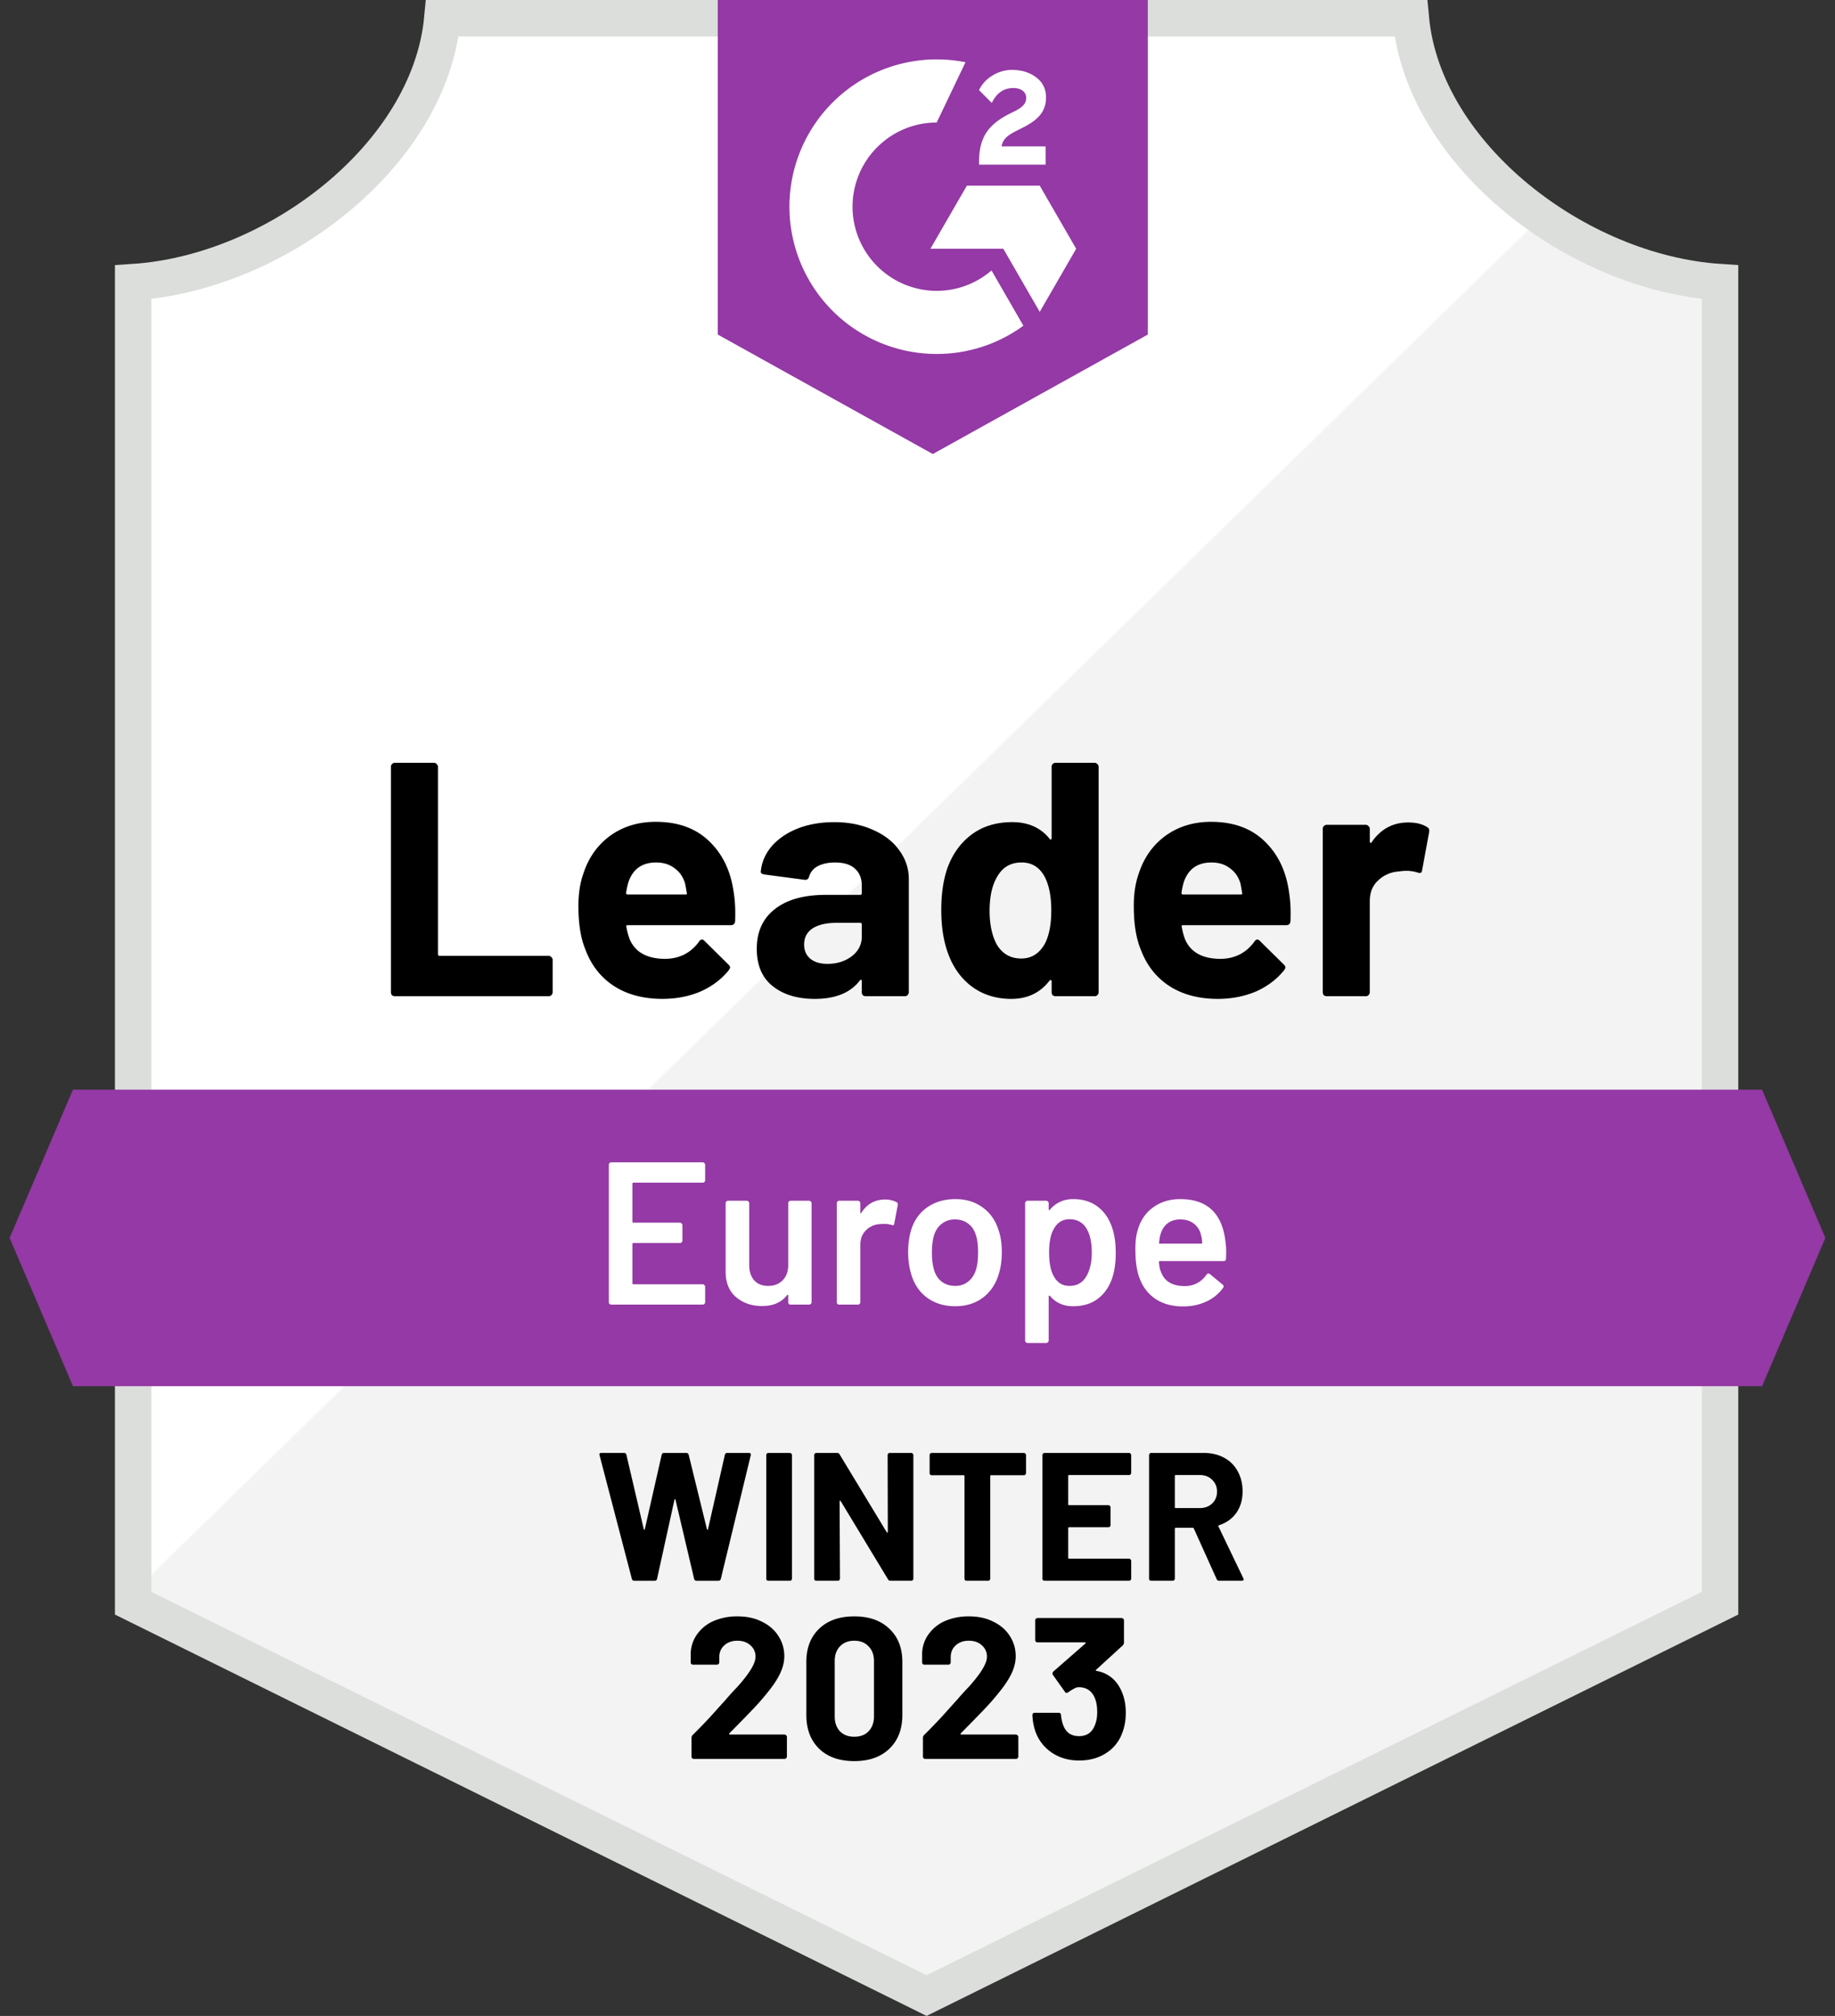 <svg width="122" height="134" viewBox="0 0 122 134" fill="none" xmlns="http://www.w3.org/2000/svg">
    <rect x="0" y="0" width="122" height="134" fill="#333333" stroke="none"/>
    <path d="m61.604 132.647-52.75-26.079V18.757c4.798-.313 9.702-2.444 13.503-5.573 3.784-3.114 6.625-7.349 7.055-11.971H93.797c.43 4.622 3.27 8.857 7.055 11.971 3.801 3.129 8.704 5.26 13.504 5.572v87.812l-52.752 26.079z" fill="#fff"/>
    <path d="m61.604 132.647-52.75-26.079V18.757c4.798-.313 9.702-2.444 13.503-5.573 3.784-3.114 6.625-7.349 7.055-11.971H93.797c.43 4.622 3.27 8.857 7.055 11.971 3.801 3.129 8.704 5.26 13.504 5.572v87.812l-52.752 26.079z" fill="url(#s5n0r0ivja)"/>
    <path d="m61.604 132.647-52.75-26.079V18.757c4.798-.313 9.702-2.444 13.503-5.573 3.784-3.114 6.625-7.349 7.055-11.971H93.797c.43 4.622 3.27 8.857 7.055 11.971 3.801 3.129 8.704 5.26 13.504 5.572v87.812l-52.752 26.079z" stroke="#DCDEDC" stroke-width="2.425"/>
    <path d="M47.72 0h28.593v22.238L62.017 30.18 47.72 22.238V0z" fill="#9439A5"/>
    <path d="M69.517 9.73h-2.926c.08-.46.364-.717.94-1.008l.537-.274c.963-.493 1.477-1.052 1.477-1.963 0-.573-.223-1.025-.665-1.35-.442-.326-.963-.487-1.573-.487a2.426 2.426 0 0 0-1.332.38 2.23 2.23 0 0 0-.884.963l.846.85c.329-.665.805-.99 1.432-.99.531 0 .857.274.857.654 0 .319-.158.583-.768.891l-.346.168c-.75.38-1.271.816-1.573 1.309-.301.493-.448 1.113-.448 1.864v.206h4.426V9.73zm-.39 2.61h-4.845l-2.423 4.194h4.845l2.423 4.198 2.422-4.198-2.422-4.193z" fill="#fff"/>
    <path d="M62.276 19.334a5.604 5.604 0 0 1-5.596-5.595 5.604 5.604 0 0 1 5.596-5.596l1.915-4.005a9.789 9.789 0 0 0-11.705 9.6 9.789 9.789 0 0 0 9.79 9.79 9.728 9.728 0 0 0 5.763-1.878l-2.118-3.673a5.579 5.579 0 0 1-3.645 1.357z" fill="#fff"/>
    <path d="M4.852 72.432H117.15l4.211 9.855-4.211 9.855H4.852L.64 82.287l4.21-9.855z" fill="#9439A5"/>
    <path d="M26.258 66.219a.324.324 0 0 1-.2-.066.324.324 0 0 1-.066-.2V50.969a.24.24 0 0 1 .067-.178.276.276 0 0 1 .2-.088h2.593a.21.21 0 0 1 .177.088.21.21 0 0 1 .089.178v12.457c0 .074.037.11.11.11h7.249a.21.21 0 0 1 .177.09.21.21 0 0 1 .089.177v2.15c0 .074-.03.14-.089.2a.24.24 0 0 1-.177.066H26.258zM48.785 59.347c.089.562.118 1.19.089 1.885-.015.177-.111.266-.288.266h-6.85c-.089 0-.118.037-.089.11.045.296.126.592.244.887.385.828 1.168 1.241 2.35 1.241.946-.014 1.692-.399 2.239-1.152.059-.089.125-.133.2-.133.044 0 .095.03.154.088l1.596 1.574c.074.074.111.14.111.2 0 .03-.03.088-.088.177-.488.606-1.116 1.079-1.885 1.419-.768.325-1.61.487-2.527.487-1.27 0-2.35-.288-3.236-.864-.872-.576-1.5-1.382-1.884-2.416-.31-.74-.465-1.707-.465-2.904 0-.813.11-1.53.332-2.15.34-1.05.931-1.884 1.773-2.505.857-.62 1.87-.93 3.037-.93 1.478 0 2.66.428 3.547 1.285.901.857 1.448 2.002 1.64 3.435zM43.62 57.33c-.93 0-1.544.436-1.84 1.308-.059.192-.11.429-.155.71 0 .073.037.11.111.11h3.835c.089 0 .118-.037.089-.11a18.31 18.31 0 0 0-.111-.621c-.133-.444-.37-.783-.71-1.02-.325-.251-.731-.377-1.219-.377zM55.457 54.648c.96 0 1.818.17 2.572.51.753.325 1.337.776 1.75 1.352.43.577.644 1.22.644 1.929v7.514c0 .074-.03.14-.09.2a.24.24 0 0 1-.176.066h-2.594a.324.324 0 0 1-.2-.066.324.324 0 0 1-.066-.2v-.731c0-.045-.015-.074-.044-.09-.03-.014-.06 0-.089.045-.62.813-1.618 1.22-2.992 1.22-1.153 0-2.084-.281-2.793-.843-.71-.561-1.064-1.39-1.064-2.483 0-1.137.399-2.017 1.197-2.637.798-.636 1.936-.953 3.413-.953h2.261c.074 0 .111-.038.111-.111v-.488c0-.488-.148-.864-.443-1.13-.296-.281-.74-.422-1.33-.422-.458 0-.843.082-1.153.244a1.143 1.143 0 0 0-.576.687c-.044.163-.14.237-.288.222l-2.682-.355c-.178-.03-.259-.096-.244-.2.059-.62.303-1.181.731-1.684.444-.502 1.02-.894 1.73-1.175.723-.28 1.529-.42 2.415-.42zm-.443 9.42c.635 0 1.175-.17 1.618-.509.444-.34.665-.776.665-1.308v-.798c0-.074-.037-.11-.11-.11H55.59c-.665 0-1.19.125-1.574.376-.369.252-.554.606-.554 1.064 0 .4.14.717.421.953.281.222.658.333 1.131.333zM69.917 50.969a.24.24 0 0 1 .066-.178.276.276 0 0 1 .2-.088h2.593a.21.21 0 0 1 .178.088.21.21 0 0 1 .088.178v14.984c0 .074-.03.14-.088.2a.24.24 0 0 1-.178.066h-2.593a.324.324 0 0 1-.2-.066.324.324 0 0 1-.066-.2v-.731c0-.045-.015-.067-.044-.067-.03-.015-.06-.007-.09.022-.62.813-1.47 1.22-2.548 1.22-1.035 0-1.929-.289-2.682-.865-.74-.576-1.271-1.367-1.596-2.372-.252-.768-.377-1.662-.377-2.682 0-1.05.133-1.965.399-2.749.34-.945.872-1.692 1.596-2.239.739-.561 1.647-.842 2.726-.842 1.064 0 1.892.37 2.483 1.108.03.045.059.06.088.045.03-.015.045-.044.045-.089V50.97zM69.45 62.76c.296-.547.444-1.293.444-2.239 0-.99-.163-1.766-.488-2.327-.34-.577-.835-.865-1.485-.865-.695 0-1.22.288-1.574.865-.37.576-.554 1.36-.554 2.35 0 .886.155 1.625.465 2.216.37.636.917.953 1.64.953.666 0 1.183-.317 1.552-.953zM85.708 59.347c.089.562.118 1.19.089 1.885-.015.177-.111.266-.288.266h-6.85c-.088 0-.118.037-.088.11.044.296.125.592.243.887.385.828 1.168 1.241 2.35 1.241.946-.014 1.692-.399 2.239-1.152.059-.089.125-.133.2-.133.044 0 .096.03.155.088l1.596 1.574c.073.074.11.14.11.2 0 .03-.03.088-.088.177-.488.606-1.116 1.079-1.884 1.419-.769.325-1.611.487-2.527.487-1.271 0-2.35-.288-3.237-.864-.871-.576-1.5-1.382-1.884-2.416-.31-.74-.465-1.707-.465-2.904 0-.813.11-1.53.332-2.15.34-1.05.931-1.884 1.773-2.505.858-.62 1.87-.93 3.037-.93 1.478 0 2.66.428 3.547 1.285.901.857 1.448 2.002 1.64 3.435zm-5.165-2.017c-.93 0-1.544.436-1.84 1.308-.059.192-.11.429-.154.71 0 .073.036.11.11.11h3.835c.089 0 .118-.037.089-.11-.074-.43-.111-.636-.111-.621-.133-.444-.37-.783-.71-1.02-.325-.251-.73-.377-1.219-.377zM93.62 54.67c.531 0 .952.104 1.263.31.118.06.162.17.133.333l-.466 2.527c-.014.177-.118.23-.31.155a2.455 2.455 0 0 0-.776-.11c-.118 0-.28.014-.487.044a2.151 2.151 0 0 0-1.353.598c-.37.34-.554.798-.554 1.375v6.051c0 .074-.03.14-.088.2a.24.24 0 0 1-.178.066h-2.593a.324.324 0 0 1-.2-.066.324.324 0 0 1-.066-.2V55.092a.24.24 0 0 1 .066-.178.276.276 0 0 1 .2-.088h2.593a.21.21 0 0 1 .177.088.21.21 0 0 1 .09.178v.842c0 .044.014.074.044.089.03.014.051.007.066-.023.606-.886 1.419-1.33 2.438-1.33zM42.18 105.074c-.089 0-.145-.04-.17-.121l-2.148-8.219-.012-.048c0-.073.044-.11.133-.11h1.505c.081 0 .134.041.158.122l1.154 4.941c.008.032.02.048.036.048.016 0 .028-.016.036-.048l1.117-4.929c.025-.089.077-.133.158-.133h1.469c.089 0 .146.04.17.121L47 101.64c.008.024.02.04.036.048.016 0 .029-.016.037-.048l1.117-4.929c.024-.089.076-.133.157-.133h1.433c.113 0 .158.052.133.157l-1.99 8.219c-.025.081-.081.121-.17.121h-1.445c-.081 0-.134-.04-.158-.121l-1.238-5.257c-.008-.032-.02-.048-.037-.048-.016 0-.028.016-.036.049l-1.153 5.244c-.017.089-.07.133-.158.133H42.18zM51.09 105.074a.179.179 0 0 1-.109-.036.177.177 0 0 1-.036-.109v-8.207c0-.04.012-.072.036-.097a.15.15 0 0 1 .11-.048h1.42c.04 0 .072.016.097.048a.115.115 0 0 1 .048.097v8.207a.15.15 0 0 1-.048.109.132.132 0 0 1-.097.036h-1.42zM59.014 96.722c0-.04.012-.072.036-.097a.15.15 0 0 1 .11-.048h1.42c.04 0 .073.016.097.048a.115.115 0 0 1 .048.097v8.207a.15.15 0 0 1-.048.109.132.132 0 0 1-.097.036h-1.372c-.081 0-.138-.032-.17-.097l-3.144-5.196c-.016-.024-.033-.032-.049-.024-.016 0-.024.016-.024.049l.024 5.123a.15.15 0 0 1-.048.109.132.132 0 0 1-.097.036h-1.42a.179.179 0 0 1-.11-.036.177.177 0 0 1-.036-.109v-8.207c0-.04.012-.072.036-.097a.15.15 0 0 1 .11-.048h1.371c.08 0 .138.032.17.097l3.132 5.171c.016.024.032.037.048.037.017-.008.025-.029.025-.061l-.012-5.099zM68.07 96.577c.04 0 .073.016.097.048a.115.115 0 0 1 .049.097v1.19c0 .04-.016.077-.049.11a.131.131 0 0 1-.097.036h-2.173c-.04 0-.06.02-.06.06v6.811a.15.15 0 0 1-.049.109.132.132 0 0 1-.097.036h-1.42a.179.179 0 0 1-.11-.036.177.177 0 0 1-.036-.109v-6.81c0-.041-.02-.061-.06-.061h-2.113a.178.178 0 0 1-.11-.037.178.178 0 0 1-.036-.109v-1.19c0-.04.012-.072.037-.097a.15.15 0 0 1 .109-.048h6.118zM75.208 97.9a.15.15 0 0 1-.049.11.13.13 0 0 1-.097.035H71.08c-.04 0-.06.02-.06.061v1.882c0 .04.02.061.06.061h2.61c.04 0 .073.016.097.048a.116.116 0 0 1 .049.097v1.178a.15.15 0 0 1-.049.109.132.132 0 0 1-.097.036h-2.61c-.04 0-.06.021-.06.061v1.967c0 .04.02.06.06.06h3.982c.04 0 .073.017.097.049a.115.115 0 0 1 .049.097v1.178a.15.15 0 0 1-.049.109.132.132 0 0 1-.097.036h-5.608a.179.179 0 0 1-.11-.036.177.177 0 0 1-.036-.109v-8.207c0-.04.012-.072.036-.097a.15.15 0 0 1 .11-.048h5.608c.04 0 .073.016.097.048a.115.115 0 0 1 .049.097V97.9zM81.059 105.074a.171.171 0 0 1-.17-.109l-1.517-3.363c-.017-.032-.041-.048-.073-.048h-1.13c-.04 0-.06.02-.06.061v3.314a.15.15 0 0 1-.049.109.132.132 0 0 1-.097.036h-1.42a.179.179 0 0 1-.11-.036.177.177 0 0 1-.036-.109v-8.207c0-.04.012-.072.037-.097a.15.15 0 0 1 .109-.048h3.472c.518 0 .971.105 1.36.315.396.21.7.51.91.899.219.388.328.837.328 1.347 0 .55-.138 1.024-.413 1.42-.275.389-.66.664-1.153.826-.04.016-.053.044-.037.085l1.651 3.435a.19.19 0 0 1 .025.073c0 .065-.045.097-.134.097h-1.493zm-2.89-7.028c-.04 0-.06.02-.06.06v2.076c0 .041.02.061.06.061h1.59c.34 0 .616-.101.826-.304.219-.202.328-.465.328-.789s-.11-.587-.328-.789c-.21-.21-.485-.316-.825-.316h-1.59zM48.491 115.216c-.018.018-.022.035-.013.053.008.018.026.027.053.027h3.626c.045 0 .08.018.107.053a.129.129 0 0 1 .054.108v1.297a.167.167 0 0 1-.054.121.144.144 0 0 1-.107.04h-6.021a.194.194 0 0 1-.12-.04.198.198 0 0 1-.04-.121v-1.231a.27.27 0 0 1 .08-.2 33.58 33.58 0 0 0 1.338-1.392c.455-.508.74-.825.856-.95.25-.294.504-.575.763-.843.812-.901 1.218-1.57 1.218-2.007a.97.97 0 0 0-.335-.763c-.223-.205-.513-.308-.87-.308s-.647.103-.87.308c-.222.196-.334.46-.334.79v.334a.168.168 0 0 1-.054.121.147.147 0 0 1-.107.04h-1.579a.2.2 0 0 1-.12-.04.198.198 0 0 1-.04-.121v-.629c.027-.481.178-.905.455-1.271a2.62 2.62 0 0 1 1.097-.856 3.95 3.95 0 0 1 1.552-.295c.634 0 1.182.121 1.646.362.473.232.834.548 1.084.95.259.401.388.847.388 1.338 0 .374-.094.758-.281 1.151-.187.392-.468.816-.843 1.271a15.75 15.75 0 0 1-.897 1.03c-.32.339-.798.83-1.431 1.472l-.201.201zM56.795 117.062c-.982 0-1.758-.272-2.328-.816-.571-.553-.857-1.302-.857-2.248v-3.533c0-.927.286-1.663.857-2.207.57-.545 1.346-.817 2.328-.817.981 0 1.757.272 2.328.817.58.544.87 1.28.87 2.207v3.533c0 .946-.29 1.695-.87 2.248-.57.544-1.347.816-2.328.816zm0-1.619c.401 0 .718-.12.95-.361.24-.25.361-.58.361-.99v-3.68c0-.41-.12-.736-.361-.977-.232-.25-.549-.375-.95-.375-.393 0-.71.125-.95.375-.232.241-.348.567-.348.977v3.68c0 .41.116.74.348.99.24.241.557.361.95.361zM63.877 115.216c-.018.018-.022.035-.013.053.009.018.027.027.053.027h3.627c.044 0 .08.018.107.053a.129.129 0 0 1 .053.108v1.297a.167.167 0 0 1-.053.121.144.144 0 0 1-.107.04h-6.022a.194.194 0 0 1-.12-.04.198.198 0 0 1-.04-.121v-1.231a.27.27 0 0 1 .08-.2 33.58 33.58 0 0 0 1.338-1.392c.455-.508.74-.825.856-.95.25-.294.505-.575.763-.843.812-.901 1.218-1.57 1.218-2.007a.97.97 0 0 0-.335-.763c-.223-.205-.513-.308-.87-.308-.356 0-.646.103-.87.308-.222.196-.334.46-.334.79v.334a.167.167 0 0 1-.053.121.147.147 0 0 1-.107.04h-1.58a.2.2 0 0 1-.12-.04.197.197 0 0 1-.04-.121v-.629c.027-.481.179-.905.455-1.271a2.62 2.62 0 0 1 1.097-.856 3.951 3.951 0 0 1 1.553-.295c.633 0 1.182.121 1.645.362.473.232.834.548 1.084.95.259.401.388.847.388 1.338 0 .374-.093.758-.28 1.151-.188.392-.469.816-.844 1.271-.276.348-.575.691-.896 1.03-.321.339-.799.83-1.432 1.472l-.2.201zM74.58 112.446c.18.41.268.883.268 1.418 0 .482-.08.928-.24 1.338a2.632 2.632 0 0 1-1.084 1.338c-.5.322-1.093.482-1.78.482-.678 0-1.276-.169-1.793-.508a2.842 2.842 0 0 1-1.097-1.379 3.804 3.804 0 0 1-.214-1.124c0-.107.053-.16.16-.16h1.58c.106 0 .16.053.16.16.035.295.084.513.147.656.08.232.21.415.388.549.187.125.406.187.656.187.5 0 .843-.219 1.03-.656.125-.267.187-.579.187-.936 0-.42-.067-.763-.2-1.031-.206-.419-.55-.629-1.03-.629-.099 0-.202.032-.309.094a3.202 3.202 0 0 0-.388.241.176.176 0 0 1-.107.04c-.053 0-.093-.027-.12-.08l-.79-1.111a.165.165 0 0 1-.026-.093.18.18 0 0 1 .053-.134l2.128-1.86c.018-.018.022-.036.013-.054 0-.018-.013-.026-.04-.026h-3.145a.195.195 0 0 1-.12-.041.192.192 0 0 1-.04-.12v-1.298c0-.045.013-.08.04-.107a.166.166 0 0 1 .12-.054h5.58c.045 0 .08.018.107.054a.127.127 0 0 1 .054.107v1.472a.283.283 0 0 1-.094.201l-1.753 1.605c-.017.018-.026.036-.026.054.008.018.03.027.066.027.777.151 1.33.611 1.66 1.378z" fill="#000"/>
    <path d="M46.882 78.45a.168.168 0 0 1-.054.122.146.146 0 0 1-.108.04h-4.607c-.045 0-.067.023-.067.068v2.526c0 .045.022.067.067.067h3.094c.045 0 .08.019.108.055a.128.128 0 0 1 .054.108v1.026a.168.168 0 0 1-.054.122.146.146 0 0 1-.108.04h-3.094c-.045 0-.067.023-.067.068v2.607c0 .045.022.068.067.068h4.607c.045 0 .08.018.108.054a.128.128 0 0 1 .054.108v1.027a.168.168 0 0 1-.054.121.146.146 0 0 1-.108.04h-6.08a.198.198 0 0 1-.121-.04.198.198 0 0 1-.04-.121v-9.133c0-.045.013-.08.04-.108a.168.168 0 0 1 .122-.054h6.079c.045 0 .08.018.108.054a.128.128 0 0 1 .054.108v1.027zM52.405 79.977c0-.045.013-.081.04-.109a.168.168 0 0 1 .122-.053h1.229c.045 0 .081.017.108.053a.129.129 0 0 1 .054.109v6.579a.168.168 0 0 1-.054.121.146.146 0 0 1-.108.04h-1.23a.198.198 0 0 1-.12-.04.198.198 0 0 1-.041-.121v-.433c0-.027-.01-.045-.027-.054-.019-.009-.036 0-.054.027-.37.478-.924.716-1.662.716-.685 0-1.261-.198-1.73-.594-.459-.396-.688-.96-.688-1.689v-4.552c0-.045.013-.081.04-.109a.168.168 0 0 1 .122-.053h1.243c.045 0 .08.017.108.053a.128.128 0 0 1 .054.109v4.106c0 .424.108.761.324 1.014.225.252.536.378.932.378.405 0 .73-.126.973-.378s.365-.59.365-1.013v-4.107zM58.849 79.734c.288 0 .54.058.756.175.072.036.1.104.081.203l-.23 1.216c-.008.108-.071.14-.188.094a1.498 1.498 0 0 0-.473-.067c-.117 0-.207.004-.27.013a1.381 1.381 0 0 0-.946.405c-.252.243-.378.563-.378.96v3.823a.168.168 0 0 1-.054.121.146.146 0 0 1-.108.04h-1.243a.197.197 0 0 1-.122-.04.197.197 0 0 1-.04-.121v-6.58c0-.044.013-.08.04-.108a.168.168 0 0 1 .122-.053h1.242c.046 0 .082.017.109.053a.129.129 0 0 1 .054.109v.608c0 .036.004.058.013.067.018 0 .036-.013.054-.04.378-.586.905-.878 1.58-.878zM63.512 86.826c-.711 0-1.324-.18-1.837-.54-.504-.36-.86-.86-1.067-1.5a5.1 5.1 0 0 1-.23-1.54c0-.576.072-1.09.216-1.54.207-.63.568-1.121 1.081-1.473.513-.35 1.13-.527 1.85-.527.685 0 1.275.176 1.77.527.505.352.86.838 1.068 1.46.162.432.243.945.243 1.54 0 .567-.076 1.08-.23 1.54-.207.639-.563 1.143-1.067 1.513-.504.36-1.103.54-1.797.54zm0-1.351c.334 0 .617-.095.852-.284.243-.189.418-.455.526-.797.09-.297.135-.675.135-1.135 0-.486-.045-.864-.135-1.134-.099-.343-.27-.604-.513-.784-.243-.19-.54-.284-.892-.284-.333 0-.621.095-.864.284-.243.18-.419.441-.527.784-.09.315-.135.693-.135 1.134 0 .442.045.82.135 1.135.099.342.27.608.513.797.252.19.554.284.905.284zM73.937 81.598c.162.46.243 1.022.243 1.688 0 .64-.076 1.19-.23 1.649-.198.594-.517 1.058-.959 1.391-.432.333-.981.5-1.648.5-.64 0-1.153-.23-1.54-.69-.018-.017-.036-.022-.054-.013-.018.01-.027.027-.027.054v2.932a.129.129 0 0 1-.054.108.128.128 0 0 1-.108.054h-1.243a.168.168 0 0 1-.121-.054.146.146 0 0 1-.04-.108v-9.132c0-.045.013-.081.04-.109a.168.168 0 0 1 .121-.053h1.243c.045 0 .081.017.108.053a.129.129 0 0 1 .054.109v.405c0 .027.01.045.027.054.018.009.036 0 .054-.027.397-.468.914-.703 1.554-.703s1.18.167 1.62.5c.442.334.762.797.96 1.392zm-1.756 3.31c.27-.415.405-.964.405-1.649 0-.657-.108-1.175-.324-1.553-.252-.442-.635-.662-1.148-.662-.469 0-.82.216-1.054.648-.207.352-.31.874-.31 1.567 0 .712.112 1.252.337 1.621.234.397.572.595 1.013.595.477 0 .838-.19 1.08-.567zM81.47 82.49c.035.225.054.477.054.756l-.014.419c0 .108-.054.162-.162.162H77.12c-.046 0-.068.022-.068.067.027.298.067.5.121.608.217.649.743.978 1.581.987.613 0 1.099-.253 1.46-.757.035-.054.08-.081.134-.081a.13.13 0 0 1 .095.04l.837.69c.082.062.095.135.04.216a2.75 2.75 0 0 1-1.12.918c-.46.216-.973.324-1.54.324-.703 0-1.302-.157-1.797-.472a2.733 2.733 0 0 1-1.067-1.324c-.208-.487-.311-1.162-.311-2.027 0-.522.054-.945.162-1.27.18-.63.518-1.125 1.013-1.486.505-.369 1.108-.554 1.81-.554 1.775 0 2.774.928 3 2.783zm-3-1.433c-.333 0-.612.086-.837.257-.216.162-.37.392-.46.689-.053.153-.09.351-.108.594-.018.046 0 .068.055.068h2.742c.045 0 .068-.023.068-.068a2.555 2.555 0 0 0-.082-.513 1.298 1.298 0 0 0-.486-.756c-.234-.18-.531-.27-.892-.27z" fill="#fff"/>
    <defs>
        <linearGradient id="s5n0r0ivja" x1="7.641" y1="0" x2="113.696" y2="108.609" gradientUnits="userSpaceOnUse">
            <stop stop-color="#fff"/>
            <stop offset=".504" stop-color="#fff"/>
            <stop offset=".505" stop-color="#F2F3F2"/>
            <stop offset="1" stop-color="#F2F3F2"/>
        </linearGradient>
    </defs>
</svg>
